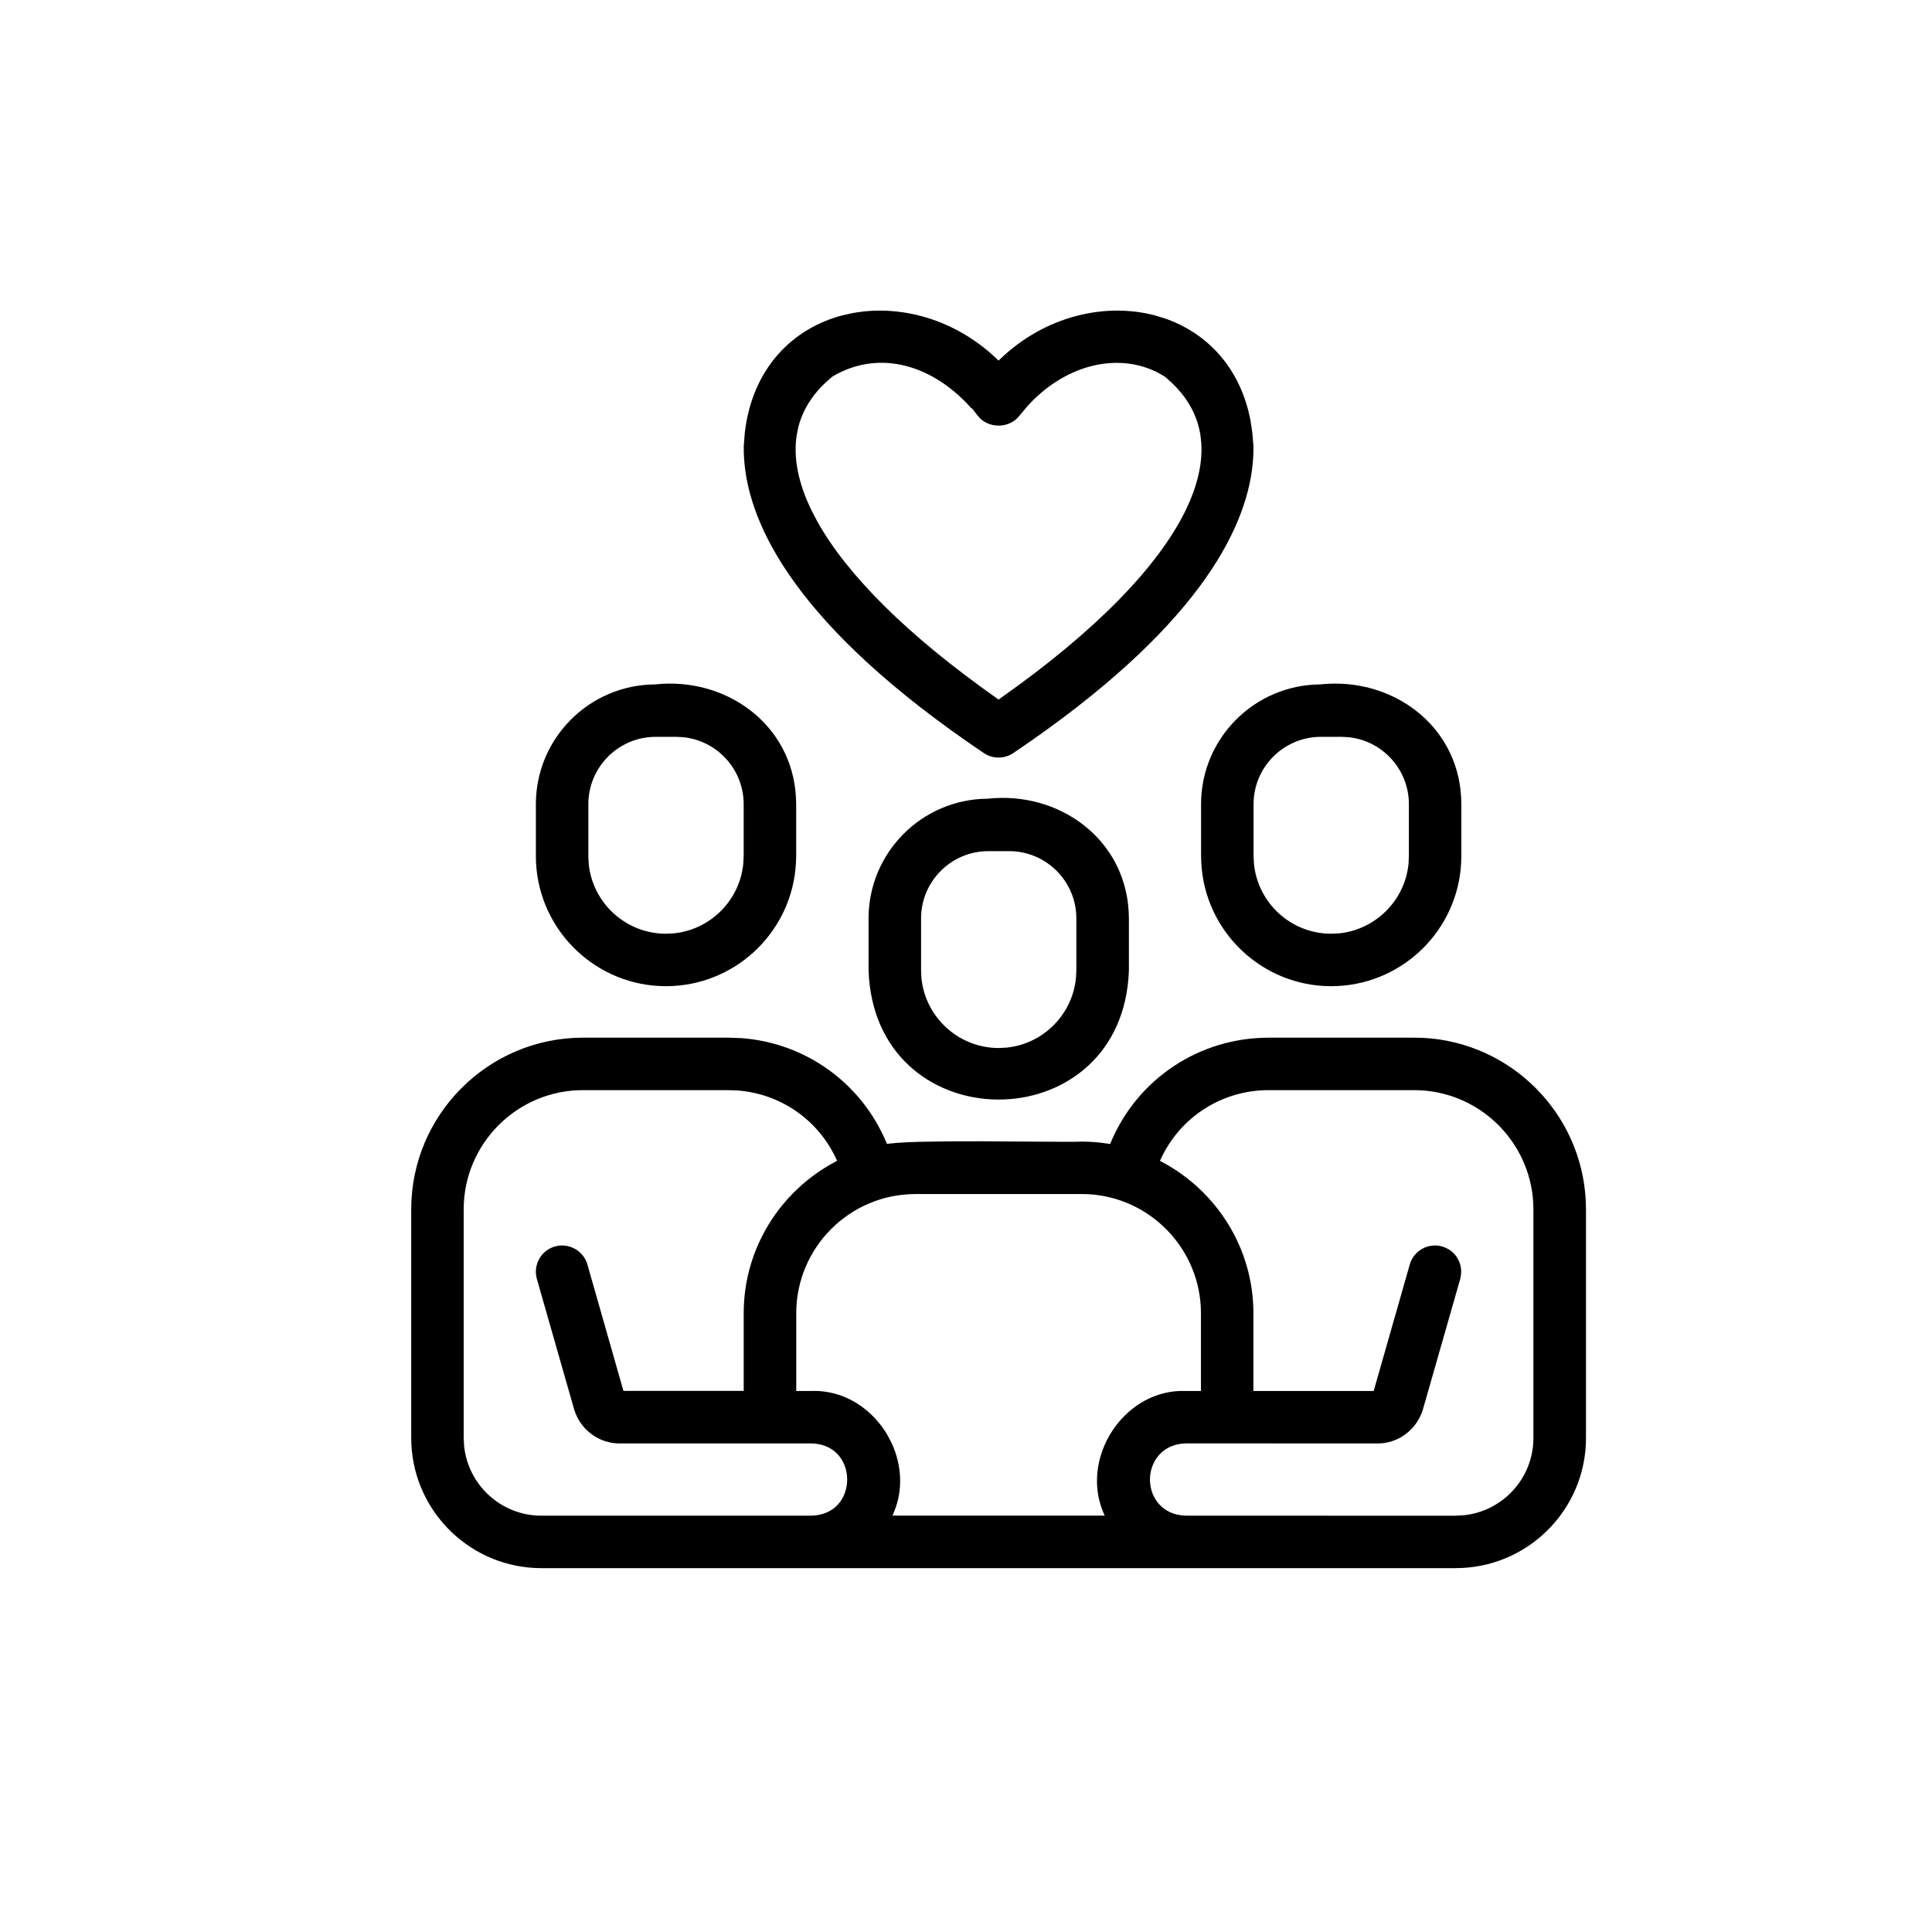 <?xml version="1.0" encoding="UTF-8"?>
<svg xmlns="http://www.w3.org/2000/svg" width="51" height="51" viewBox="0 0 51 51" fill="none">
  <path d="M19.229 27.392L19.572 27.404C21.273 27.531 22.732 28.593 23.387 30.135L23.413 30.196L23.48 30.188C23.536 30.181 23.599 30.175 23.664 30.17L23.942 30.153C24.044 30.148 24.154 30.144 24.27 30.141L25.044 30.129C25.32 30.127 25.611 30.126 25.902 30.127L27.549 30.138C28.026 30.141 28.395 30.143 28.548 30.136H28.551L28.56 30.135C28.789 30.135 29.015 30.155 29.235 30.188L29.305 30.199L29.331 30.136C30.029 28.49 31.645 27.392 33.492 27.392H37.333L37.565 27.397C39.88 27.515 41.742 29.377 41.86 31.691L41.866 31.924V37.96L41.862 38.131C41.778 39.831 40.453 41.209 38.775 41.377L38.607 41.39L38.428 41.395L14.291 41.395C12.456 41.395 10.953 39.949 10.86 38.136L10.855 37.96V31.924C10.856 29.425 12.889 27.392 15.388 27.392H19.229ZM33.491 28.777C32.251 28.777 31.165 29.489 30.656 30.566L30.62 30.643L30.694 30.683C32.114 31.448 33.087 32.944 33.087 34.668V36.719H36.263L36.28 36.654L37.213 33.385L37.237 33.313C37.367 32.988 37.725 32.807 38.067 32.903L38.137 32.927L38.245 32.981C38.482 33.128 38.611 33.409 38.56 33.691L38.545 33.766L37.563 37.2V37.202C37.413 37.701 36.975 38.057 36.473 38.1L36.372 38.103L31.304 38.102L31.298 38.103L31.193 38.11H31.189C30.616 38.179 30.339 38.651 30.357 39.1C30.367 39.324 30.449 39.547 30.608 39.718C30.768 39.889 31.002 40.002 31.302 40.01L38.43 40.011L38.435 40.01L38.634 39.999H38.639C39.661 39.895 40.462 39.037 40.478 37.992V31.925C40.478 30.244 39.153 28.866 37.492 28.781L37.331 28.777H33.491ZM15.388 28.777C13.653 28.777 12.241 30.188 12.24 31.924V37.96L12.251 38.169C12.356 39.201 13.23 40.01 14.29 40.01H21.42C21.744 40.001 21.976 39.878 22.129 39.705L22.184 39.636C22.285 39.494 22.345 39.322 22.359 39.145L22.363 39.056C22.363 38.847 22.302 38.641 22.183 38.476L22.128 38.407C22.011 38.275 21.846 38.171 21.631 38.126L21.535 38.11H21.53L21.423 38.103H16.349C15.839 38.103 15.379 37.78 15.192 37.308L15.158 37.21L15.157 37.208L14.172 33.761C14.068 33.395 14.279 33.012 14.644 32.905H14.645L14.719 32.888C15.062 32.827 15.407 33.036 15.506 33.38L16.439 36.651L16.457 36.716H19.632V34.667C19.632 32.944 20.603 31.447 22.023 30.682L22.097 30.642L22.061 30.565C21.584 29.556 20.6 28.867 19.458 28.785L19.227 28.777H15.388ZM24.165 31.52C22.43 31.521 21.019 32.931 21.019 34.667V36.718H21.425C22.301 36.69 23.037 37.205 23.436 37.898L23.552 38.126C23.795 38.672 23.844 39.308 23.609 39.887L23.56 40.009H29.16L29.11 39.887C28.842 39.226 28.944 38.489 29.283 37.898L29.361 37.772C29.748 37.182 30.386 36.748 31.142 36.718H31.702V34.667C31.702 32.986 30.377 31.608 28.717 31.523L28.555 31.52H24.165ZM26.08 21.083C27.952 20.884 29.684 22.133 29.794 24.056L29.8 24.243V25.623C29.641 30.018 23.489 30.157 22.961 26.03L22.94 25.83L22.928 25.617V24.243C22.928 22.506 24.337 21.094 26.071 21.084L26.08 21.083ZM26.09 22.468C25.111 22.468 24.314 23.264 24.314 24.243V25.615L24.324 25.824C24.43 26.856 25.304 27.665 26.364 27.665L26.573 27.654C27.537 27.556 28.304 26.788 28.402 25.824L28.413 25.615V24.243C28.413 23.264 27.617 22.468 26.638 22.468H26.09ZM17.297 18.066C19.169 17.868 20.901 19.116 21.011 21.039L21.017 21.227V22.598L21.011 22.774C20.922 24.529 19.512 25.939 17.757 26.028L17.581 26.033C15.746 26.033 14.243 24.587 14.15 22.774L14.146 22.598V21.227C14.146 19.49 15.554 18.078 17.288 18.067L17.297 18.066ZM34.857 18.066C36.729 17.868 38.461 19.117 38.57 21.039L38.576 21.227V22.598L38.571 22.774C38.482 24.529 37.072 25.939 35.317 26.028L35.141 26.033C33.306 26.033 31.803 24.587 31.711 22.774L31.705 22.598V21.227C31.705 19.49 33.114 18.078 34.849 18.067L34.857 18.066ZM17.307 19.451C16.328 19.451 15.531 20.248 15.531 21.227V22.598L15.541 22.808C15.646 23.84 16.52 24.648 17.58 24.648L17.789 24.638C18.753 24.54 19.522 23.771 19.62 22.808L19.631 22.598V21.227C19.631 20.309 18.931 19.552 18.037 19.46L17.855 19.451H17.307ZM34.866 19.451C33.888 19.452 33.091 20.248 33.091 21.227V22.598L33.102 22.808C33.207 23.84 34.081 24.648 35.141 24.648L35.351 24.638C36.314 24.539 37.082 23.771 37.181 22.808L37.191 22.598V21.227C37.191 20.309 36.491 19.551 35.597 19.46L35.416 19.451H34.866ZM26.421 9.46C27.587 8.352 29.154 7.977 30.48 8.324L30.724 8.397C31.842 8.774 32.741 9.686 33.01 11.101L33.057 11.412L33.087 11.765V11.77L33.088 11.776L33.087 11.935C33.045 13.601 31.982 16.112 27.655 19.246L27.227 19.551L26.747 19.88C26.567 20.001 26.345 20.029 26.146 19.965L26.064 19.932L25.968 19.877C21.041 16.556 19.758 13.883 19.642 12.105L19.634 11.935V11.766L19.662 11.412C19.865 9.713 20.927 8.668 22.239 8.324L22.49 8.268C23.76 8.027 25.205 8.422 26.298 9.46L26.359 9.519L26.421 9.46ZM25.655 10.792C24.639 9.637 23.22 9.207 21.984 9.934L21.973 9.941C21.501 10.326 21.205 10.771 21.076 11.267L21.032 11.482C20.939 12.073 21.065 12.746 21.429 13.487L21.574 13.764C22.352 15.16 23.927 16.753 26.309 18.43L26.359 18.466L26.411 18.43C28.953 16.64 30.574 14.945 31.291 13.485L31.416 13.211C31.644 12.668 31.741 12.165 31.712 11.707L31.688 11.482C31.595 10.899 31.283 10.378 30.741 9.937L30.731 9.931L30.523 9.815C29.456 9.297 28.092 9.643 27.112 10.732L27.11 10.735L26.91 10.975L26.908 10.976C26.79 11.13 26.614 11.213 26.436 11.231L26.36 11.235C26.159 11.235 25.95 11.153 25.814 10.979L25.655 10.773V10.792Z" fill="black"></path>
</svg>
